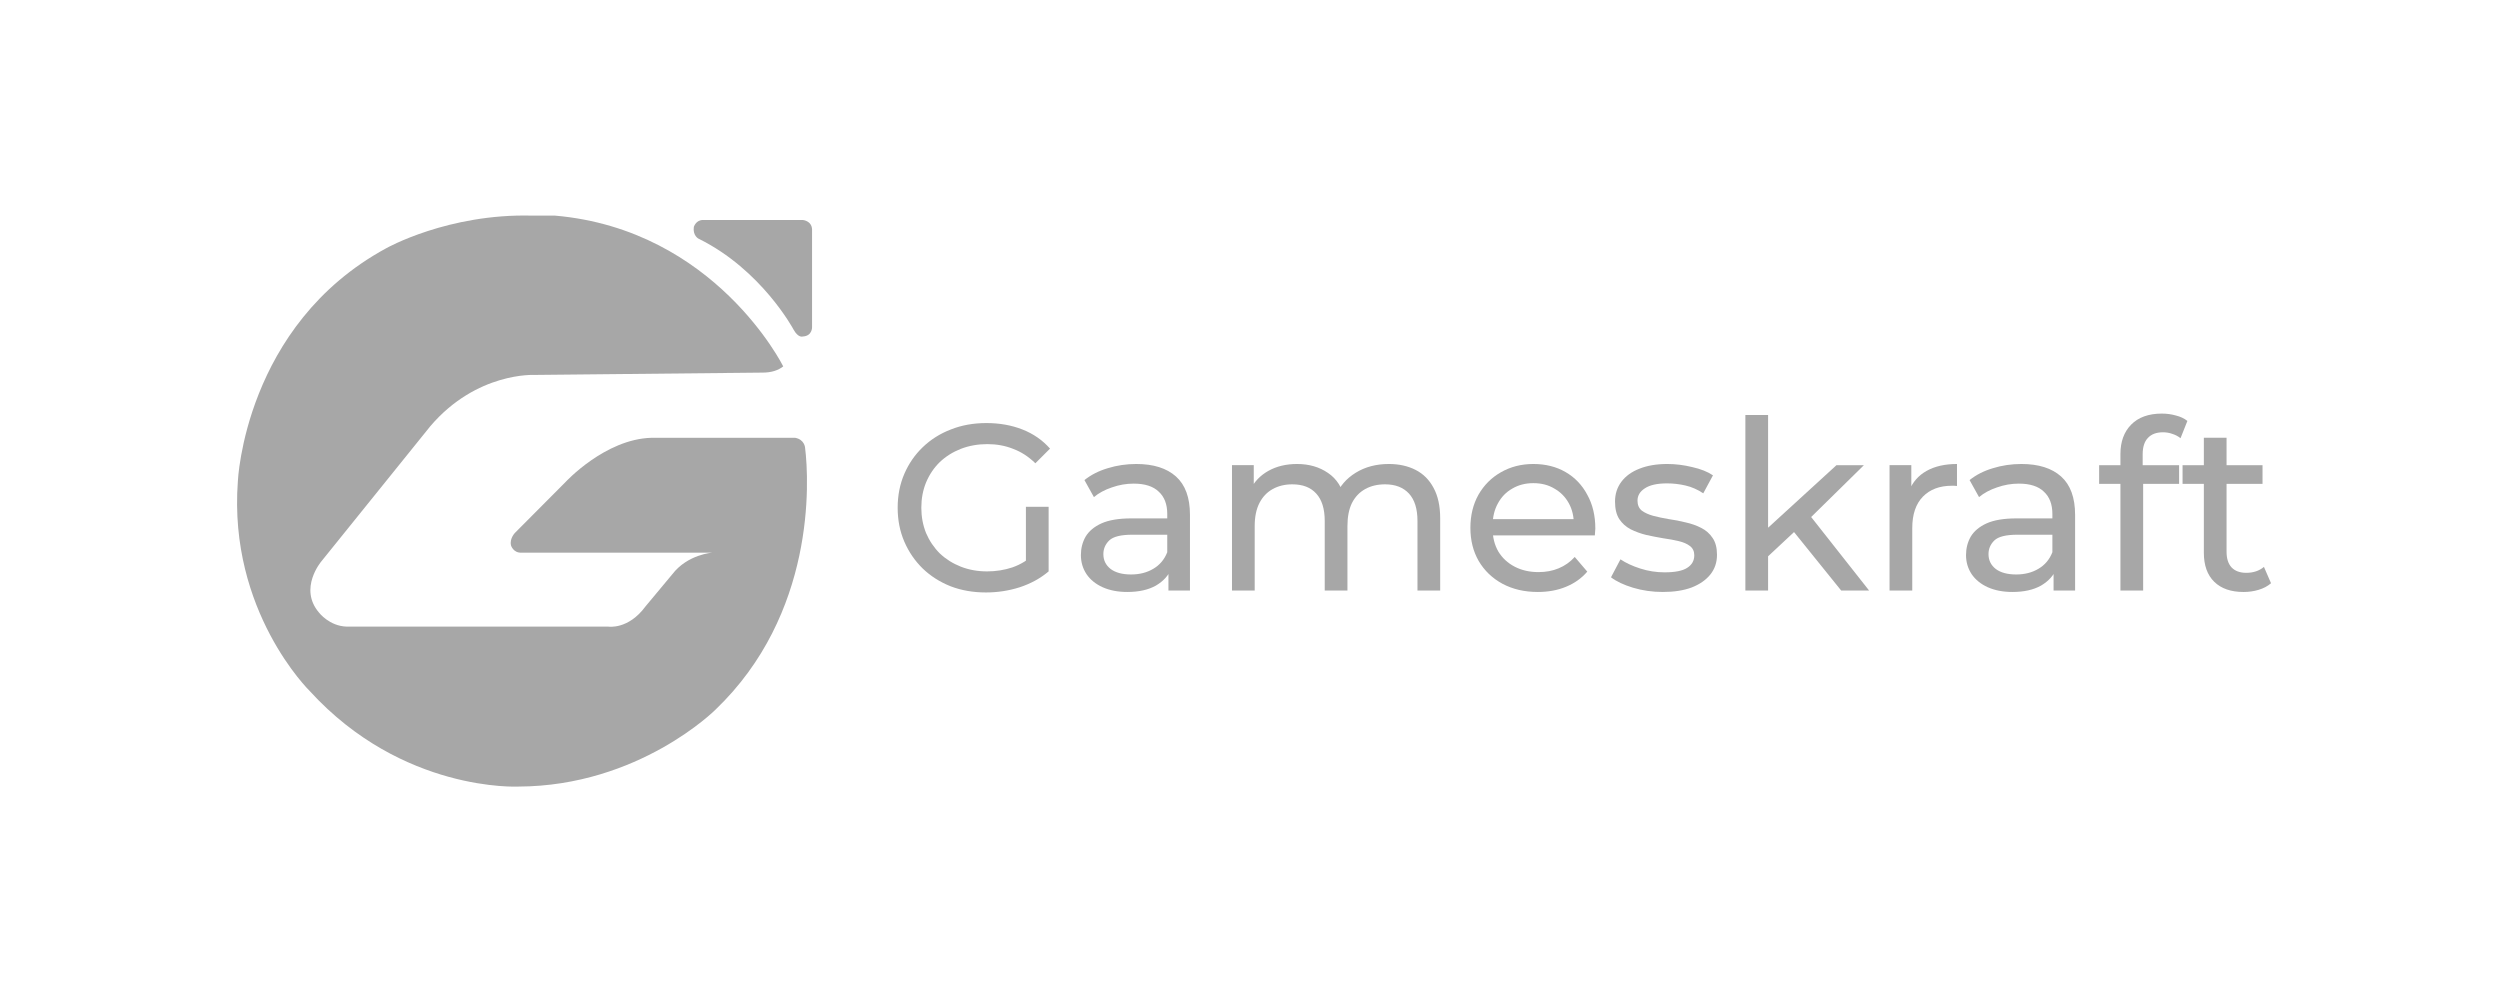 <svg width="232" height="93" viewBox="0 0 232 93" fill="none" xmlns="http://www.w3.org/2000/svg">
<path fill-rule="evenodd" clip-rule="evenodd" d="M73.639 30.58C73.639 30.58 70.691 25.039 64.818 22.146C64.818 22.146 64.273 21.866 64.387 21.063C64.387 21.063 64.578 20.405 65.248 20.415H74.499C74.499 20.415 75.317 20.477 75.359 21.28V30.363C75.359 30.363 75.388 31.182 74.499 31.227C74.499 31.227 74.087 31.392 73.639 30.58Z" fill="#A7A7A7"/>
<path fill-rule="evenodd" clip-rule="evenodd" d="M62.379 53.303L59.896 56.283C58.302 58.45 56.459 58.15 56.459 58.15H32.189C30.564 58.111 29.607 56.852 29.607 56.852C27.681 54.607 29.823 52.095 29.823 52.095L39.934 39.552C44.245 34.496 49.615 34.794 49.615 34.794L70.696 34.578C71.604 34.591 72.24 34.352 72.684 34.003C72.684 34.003 66.397 21.312 51.511 20.01H49.397C41.576 19.797 35.842 23.037 35.842 23.037C22.686 30.177 22.073 44.664 22.073 44.664C21.18 56.734 28.742 64.126 28.742 64.126C37.348 73.555 48.105 72.994 48.105 72.994C59.303 72.954 66.392 65.862 66.392 65.862C75.653 56.998 75.109 44.727 74.711 41.547C74.711 41.547 74.669 40.789 73.793 40.628H60.438C56.137 40.755 52.476 44.738 52.476 44.738L47.83 49.407C47.83 49.407 47.264 49.94 47.422 50.616C47.422 50.616 47.624 51.312 48.377 51.288H66.102C66.102 51.288 63.811 51.432 62.379 53.303Z" fill="#A7A7A7"/>
<path d="M208.205 54.936C207.034 54.936 206.127 54.621 205.483 53.992C204.839 53.363 204.517 52.462 204.517 51.291V40.621H206.625V51.204C206.625 51.833 206.778 52.316 207.086 52.653C207.408 52.989 207.861 53.158 208.447 53.158C209.106 53.158 209.654 52.975 210.094 52.609L210.752 54.124C210.43 54.402 210.042 54.607 209.589 54.739C209.15 54.87 208.688 54.936 208.205 54.936ZM202.541 44.902V43.168H209.962V44.902H202.541Z" fill="#A7A7A7"/>
<path d="M196.776 54.804V42.136C196.776 40.994 197.106 40.087 197.764 39.413C198.438 38.725 199.389 38.381 200.618 38.381C201.072 38.381 201.504 38.44 201.914 38.557C202.338 38.66 202.697 38.828 202.99 39.062L202.353 40.665C202.133 40.489 201.885 40.357 201.607 40.27C201.328 40.167 201.036 40.116 200.728 40.116C200.114 40.116 199.645 40.291 199.323 40.643C199.001 40.979 198.84 41.484 198.84 42.158V43.717L198.884 44.683V54.804H196.776ZM194.8 44.902V43.168H202.221V44.902H194.8Z" fill="#A7A7A7"/>
<path d="M190.571 54.804V52.345L190.461 51.884V47.69C190.461 46.797 190.198 46.109 189.671 45.626C189.158 45.129 188.383 44.88 187.343 44.88C186.655 44.88 185.982 44.997 185.323 45.231C184.665 45.451 184.109 45.751 183.655 46.131L182.777 44.551C183.377 44.068 184.094 43.702 184.928 43.453C185.777 43.189 186.663 43.058 187.585 43.058C189.18 43.058 190.41 43.446 191.273 44.221C192.137 44.997 192.569 46.183 192.569 47.778V54.804H190.571ZM186.751 54.935C185.887 54.935 185.126 54.789 184.467 54.496C183.823 54.204 183.325 53.801 182.974 53.289C182.623 52.762 182.447 52.169 182.447 51.511C182.447 50.881 182.594 50.31 182.886 49.798C183.194 49.286 183.684 48.876 184.357 48.569C185.045 48.261 185.967 48.107 187.124 48.107H190.812V49.622H187.212C186.158 49.622 185.448 49.798 185.082 50.149C184.716 50.501 184.533 50.925 184.533 51.423C184.533 51.993 184.76 52.455 185.214 52.806C185.667 53.142 186.297 53.311 187.102 53.311C187.892 53.311 188.58 53.135 189.166 52.784C189.766 52.433 190.198 51.92 190.461 51.247L190.878 52.696C190.6 53.384 190.11 53.933 189.407 54.343C188.705 54.738 187.819 54.935 186.751 54.935Z" fill="#A7A7A7"/>
<path d="M175.35 54.804V43.167H177.37V46.329L177.173 45.539C177.495 44.734 178.036 44.119 178.797 43.694C179.558 43.27 180.495 43.058 181.608 43.058V45.099C181.52 45.085 181.432 45.078 181.344 45.078C181.271 45.078 181.198 45.078 181.125 45.078C179.998 45.078 179.105 45.414 178.446 46.087C177.787 46.761 177.458 47.734 177.458 49.008V54.804H175.35Z" fill="#A7A7A7"/>
<path d="M163.683 51.994L163.727 49.293L170.424 43.168H172.971L167.833 48.218L166.691 49.184L163.683 51.994ZM161.971 54.804V38.513H164.079V54.804H161.971ZM170.863 54.804L166.296 49.14L167.657 47.449L173.454 54.804H170.863Z" fill="#A7A7A7"/>
<path d="M154.309 54.935C153.343 54.935 152.421 54.804 151.542 54.54C150.679 54.277 149.998 53.955 149.5 53.574L150.379 51.906C150.876 52.242 151.491 52.528 152.223 52.762C152.955 52.996 153.701 53.113 154.462 53.113C155.443 53.113 156.146 52.974 156.57 52.696C157.009 52.418 157.229 52.03 157.229 51.532C157.229 51.166 157.097 50.881 156.834 50.676C156.57 50.471 156.219 50.318 155.78 50.215C155.355 50.113 154.88 50.025 154.353 49.952C153.826 49.864 153.299 49.761 152.772 49.644C152.245 49.513 151.762 49.337 151.323 49.117C150.884 48.883 150.532 48.569 150.269 48.173C150.005 47.763 149.874 47.222 149.874 46.548C149.874 45.846 150.071 45.231 150.467 44.704C150.862 44.177 151.418 43.775 152.135 43.497C152.867 43.204 153.731 43.058 154.726 43.058C155.487 43.058 156.255 43.153 157.031 43.343C157.822 43.519 158.466 43.775 158.963 44.111L158.063 45.78C157.536 45.429 156.987 45.187 156.416 45.056C155.846 44.924 155.275 44.858 154.704 44.858C153.782 44.858 153.094 45.012 152.64 45.319C152.186 45.612 151.96 45.992 151.96 46.461C151.96 46.856 152.091 47.163 152.355 47.383C152.633 47.588 152.984 47.749 153.409 47.866C153.848 47.983 154.331 48.085 154.858 48.173C155.385 48.246 155.911 48.349 156.438 48.481C156.965 48.598 157.441 48.766 157.866 48.986C158.305 49.205 158.656 49.513 158.919 49.908C159.198 50.303 159.337 50.83 159.337 51.489C159.337 52.191 159.132 52.798 158.722 53.311C158.312 53.823 157.734 54.226 156.987 54.518C156.241 54.797 155.348 54.935 154.309 54.935Z" fill="#A7A7A7"/>
<path d="M142.71 54.935C141.466 54.935 140.369 54.679 139.417 54.167C138.48 53.655 137.748 52.952 137.222 52.059C136.709 51.166 136.453 50.142 136.453 48.986C136.453 47.829 136.702 46.805 137.2 45.912C137.712 45.019 138.407 44.324 139.285 43.826C140.178 43.314 141.181 43.058 142.293 43.058C143.42 43.058 144.416 43.306 145.279 43.804C146.143 44.302 146.816 45.004 147.299 45.912C147.797 46.805 148.046 47.851 148.046 49.051C148.046 49.139 148.038 49.242 148.024 49.359C148.024 49.476 148.016 49.586 148.002 49.688H138.1V48.173H146.904L146.048 48.7C146.062 47.954 145.909 47.288 145.587 46.702C145.265 46.117 144.818 45.663 144.247 45.341C143.691 45.004 143.04 44.836 142.293 44.836C141.561 44.836 140.91 45.004 140.339 45.341C139.768 45.663 139.322 46.124 139 46.724C138.678 47.31 138.517 47.983 138.517 48.744V49.095C138.517 49.871 138.693 50.566 139.044 51.181C139.41 51.781 139.915 52.25 140.559 52.586C141.203 52.923 141.942 53.091 142.776 53.091C143.464 53.091 144.086 52.974 144.643 52.74C145.213 52.506 145.711 52.154 146.136 51.686L147.299 53.047C146.772 53.662 146.114 54.13 145.323 54.453C144.547 54.775 143.676 54.935 142.71 54.935Z" fill="#A7A7A7"/>
<path d="M128.885 43.058C129.822 43.058 130.649 43.241 131.366 43.606C132.083 43.972 132.64 44.529 133.035 45.275C133.445 46.022 133.649 46.966 133.649 48.107V54.804H131.542V48.349C131.542 47.222 131.278 46.373 130.751 45.802C130.224 45.231 129.485 44.946 128.534 44.946C127.831 44.946 127.217 45.092 126.69 45.385C126.163 45.678 125.753 46.109 125.46 46.68C125.182 47.251 125.043 47.961 125.043 48.81V54.804H122.935V48.349C122.935 47.222 122.672 46.373 122.145 45.802C121.632 45.231 120.893 44.946 119.927 44.946C119.239 44.946 118.632 45.092 118.105 45.385C117.578 45.678 117.168 46.109 116.875 46.68C116.583 47.251 116.436 47.961 116.436 48.81V54.804H114.329V43.167H116.349V46.263L116.019 45.473C116.385 44.712 116.949 44.119 117.71 43.694C118.471 43.27 119.356 43.058 120.366 43.058C121.479 43.058 122.438 43.336 123.243 43.892C124.048 44.434 124.575 45.261 124.823 46.373L123.967 46.022C124.318 45.129 124.933 44.411 125.811 43.87C126.69 43.328 127.714 43.058 128.885 43.058Z" fill="#A7A7A7"/>
<path d="M108.431 54.804V52.345L108.321 51.884V47.69C108.321 46.797 108.057 46.109 107.53 45.626C107.018 45.129 106.242 44.88 105.203 44.88C104.515 44.88 103.842 44.997 103.183 45.231C102.525 45.451 101.968 45.751 101.515 46.131L100.636 44.551C101.237 44.068 101.954 43.702 102.788 43.453C103.637 43.189 104.523 43.058 105.445 43.058C107.04 43.058 108.27 43.446 109.133 44.221C109.997 44.997 110.429 46.183 110.429 47.778V54.804H108.431ZM104.61 54.935C103.747 54.935 102.986 54.789 102.327 54.496C101.683 54.204 101.185 53.801 100.834 53.289C100.483 52.762 100.307 52.169 100.307 51.511C100.307 50.881 100.453 50.31 100.746 49.798C101.054 49.286 101.544 48.876 102.217 48.569C102.905 48.261 103.827 48.107 104.984 48.107H108.672V49.622H105.071C104.018 49.622 103.308 49.798 102.942 50.149C102.576 50.501 102.393 50.925 102.393 51.423C102.393 51.993 102.62 52.455 103.074 52.806C103.527 53.142 104.157 53.311 104.962 53.311C105.752 53.311 106.44 53.135 107.026 52.784C107.626 52.433 108.057 51.92 108.321 51.247L108.738 52.696C108.46 53.384 107.97 53.933 107.267 54.343C106.564 54.738 105.679 54.935 104.61 54.935Z" fill="#A7A7A7"/>
<path d="M91.493 54.98C90.308 54.98 89.217 54.79 88.222 54.409C87.227 54.014 86.363 53.465 85.631 52.762C84.899 52.045 84.329 51.211 83.919 50.26C83.509 49.308 83.304 48.261 83.304 47.12C83.304 45.978 83.509 44.932 83.919 43.98C84.329 43.029 84.899 42.202 85.631 41.499C86.378 40.782 87.249 40.233 88.244 39.853C89.239 39.457 90.337 39.26 91.537 39.26C92.752 39.26 93.865 39.457 94.874 39.853C95.885 40.248 96.741 40.841 97.443 41.631L96.082 42.992C95.453 42.377 94.765 41.931 94.018 41.653C93.286 41.36 92.489 41.214 91.625 41.214C90.747 41.214 89.927 41.36 89.166 41.653C88.42 41.946 87.768 42.355 87.212 42.882C86.671 43.409 86.246 44.039 85.939 44.771C85.646 45.488 85.499 46.271 85.499 47.12C85.499 47.954 85.646 48.737 85.939 49.469C86.246 50.186 86.671 50.816 87.212 51.357C87.768 51.884 88.42 52.294 89.166 52.587C89.913 52.88 90.725 53.026 91.603 53.026C92.423 53.026 93.206 52.901 93.952 52.653C94.713 52.389 95.416 51.957 96.06 51.357L97.312 53.026C96.55 53.67 95.658 54.16 94.633 54.497C93.623 54.819 92.576 54.98 91.493 54.98ZM95.204 52.74V47.032H97.312V53.026L95.204 52.74Z" fill="#A7A7A7"/>
</svg>
